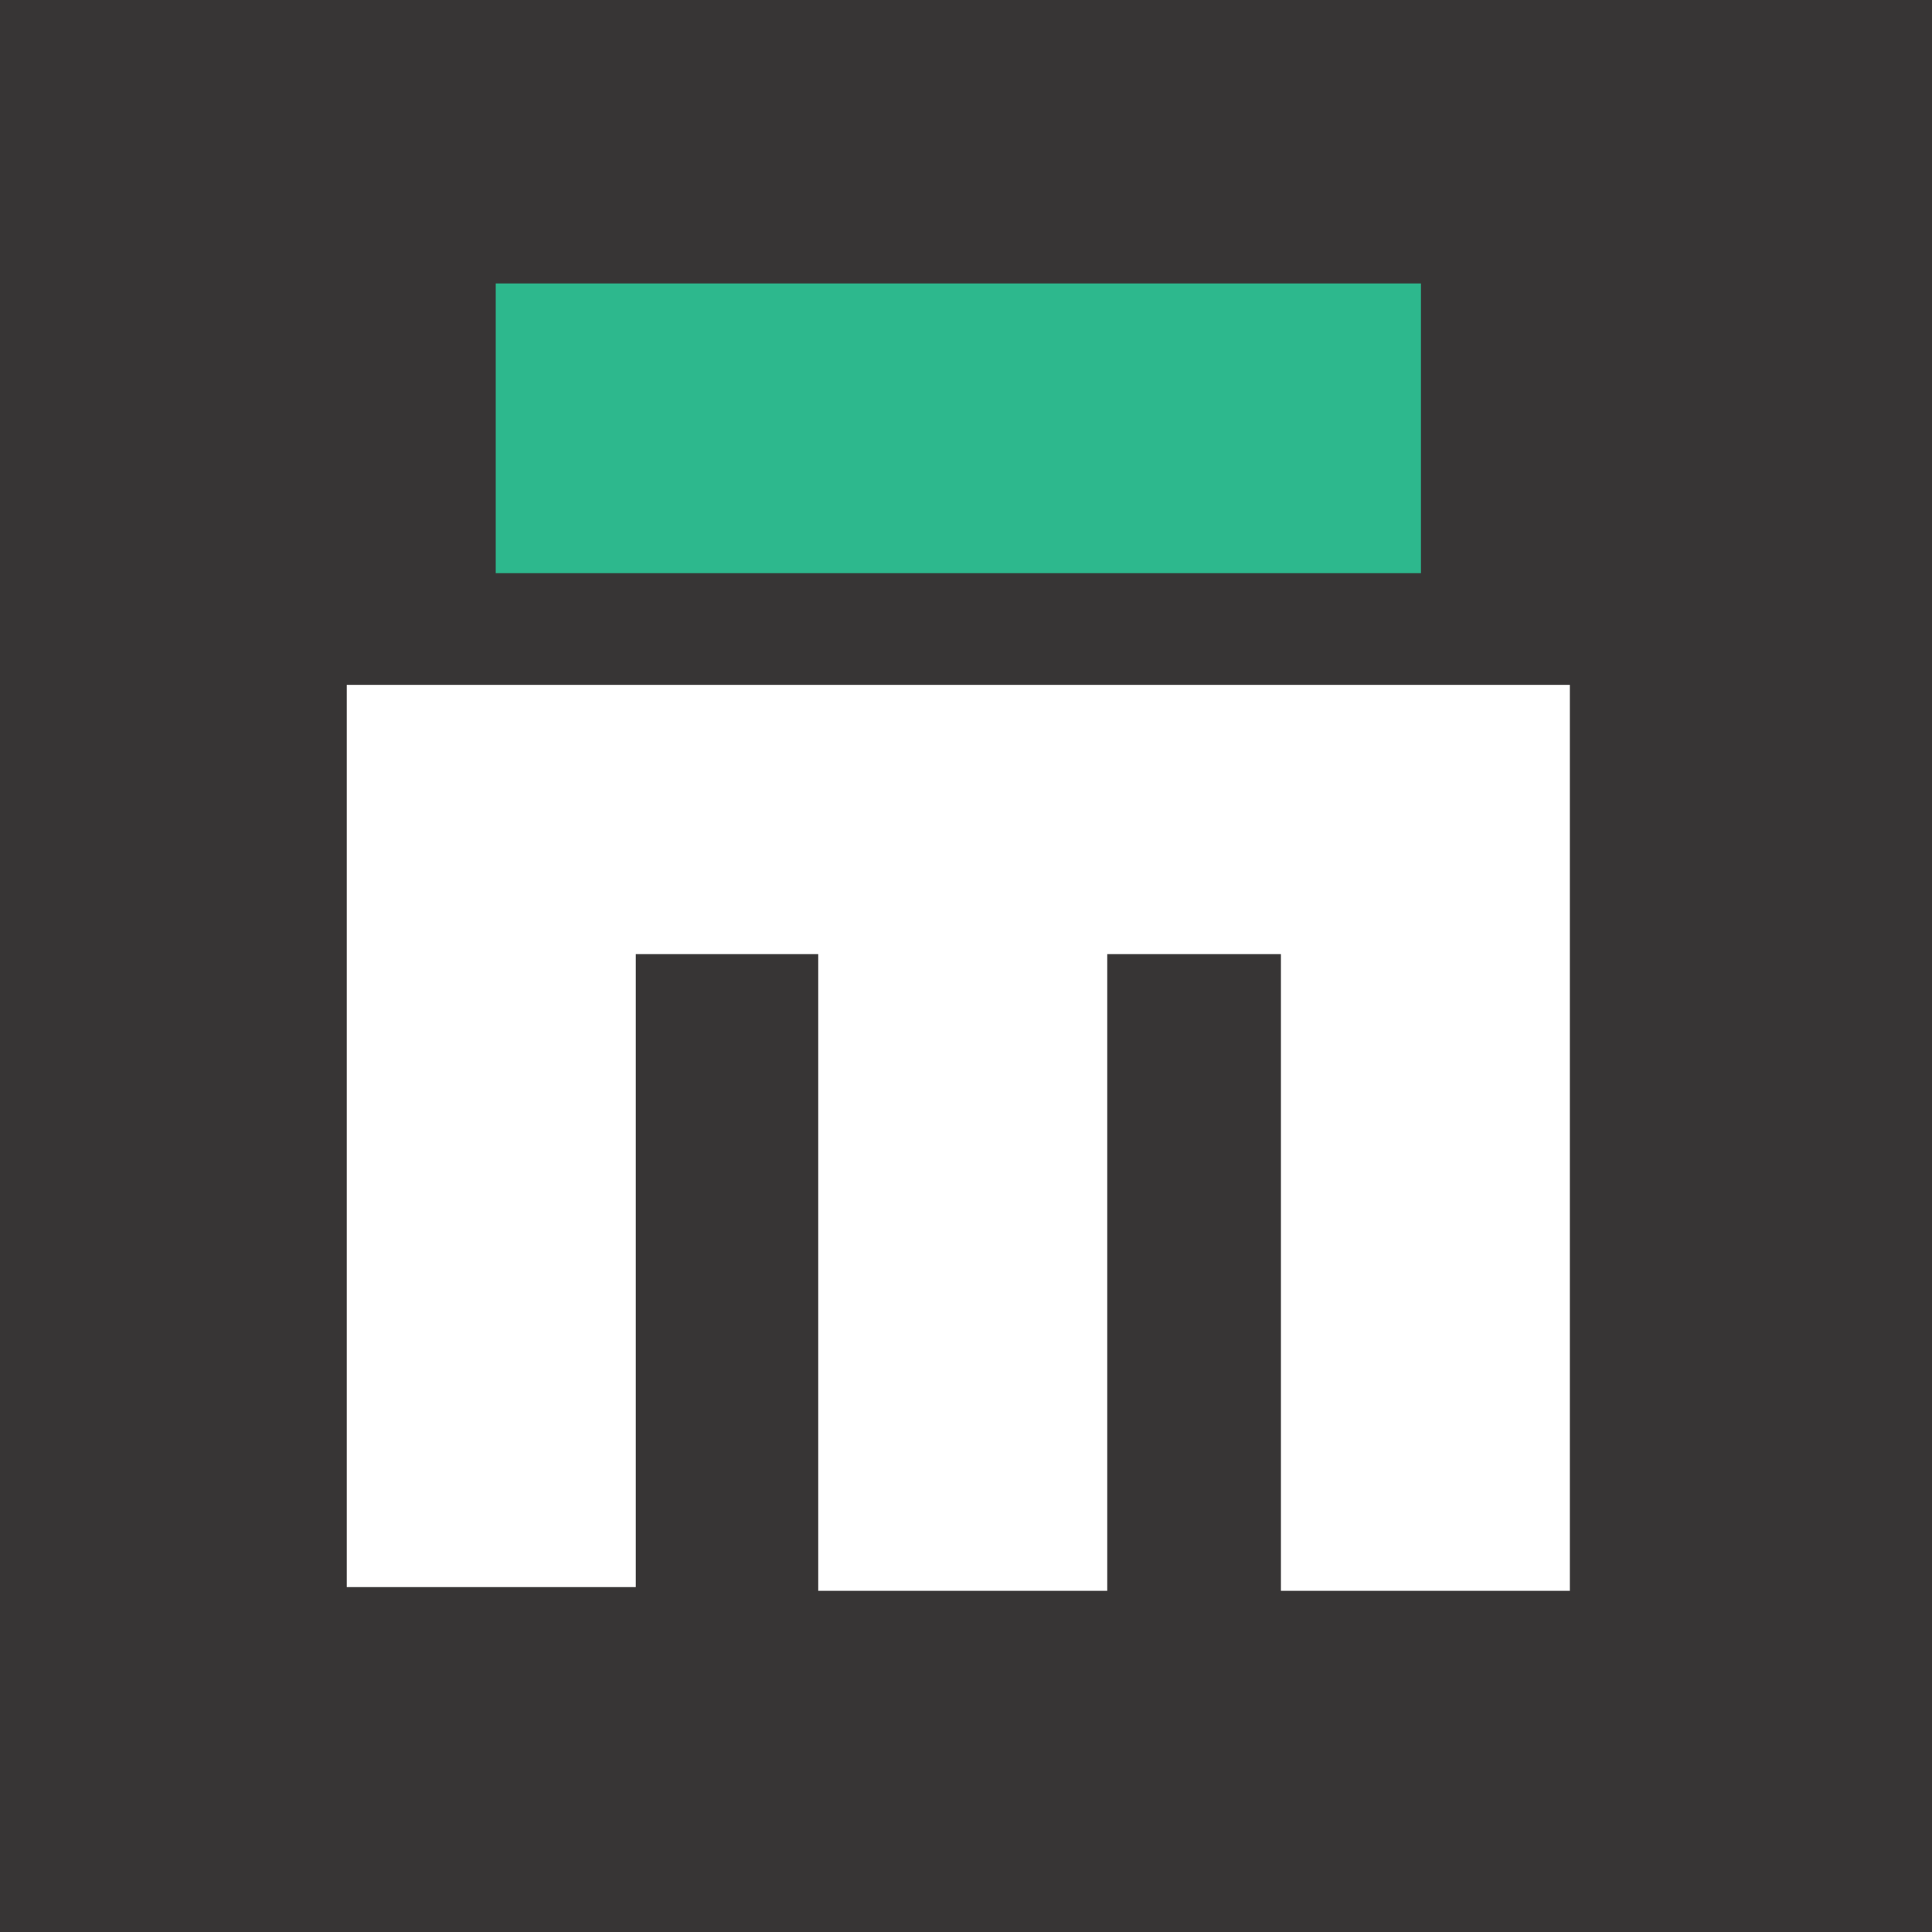 <svg width="27" height="27" viewBox="0 0 27 27" fill="none" xmlns="http://www.w3.org/2000/svg">
<path d="M27 27H0V-7.03802e-07H27V27Z" fill="#373535"/>
<path d="M19.858 8.01H6.928V3.961H19.858V8.01Z" fill="#2DB88D"/>
<path d="M21.939 9.571H21.337H6.064H4.846V22.18H8.885V13.334H11.435V22.232H15.474V13.334H17.901V22.232H21.939V9.623V9.571Z" fill="white"/>
</svg>
